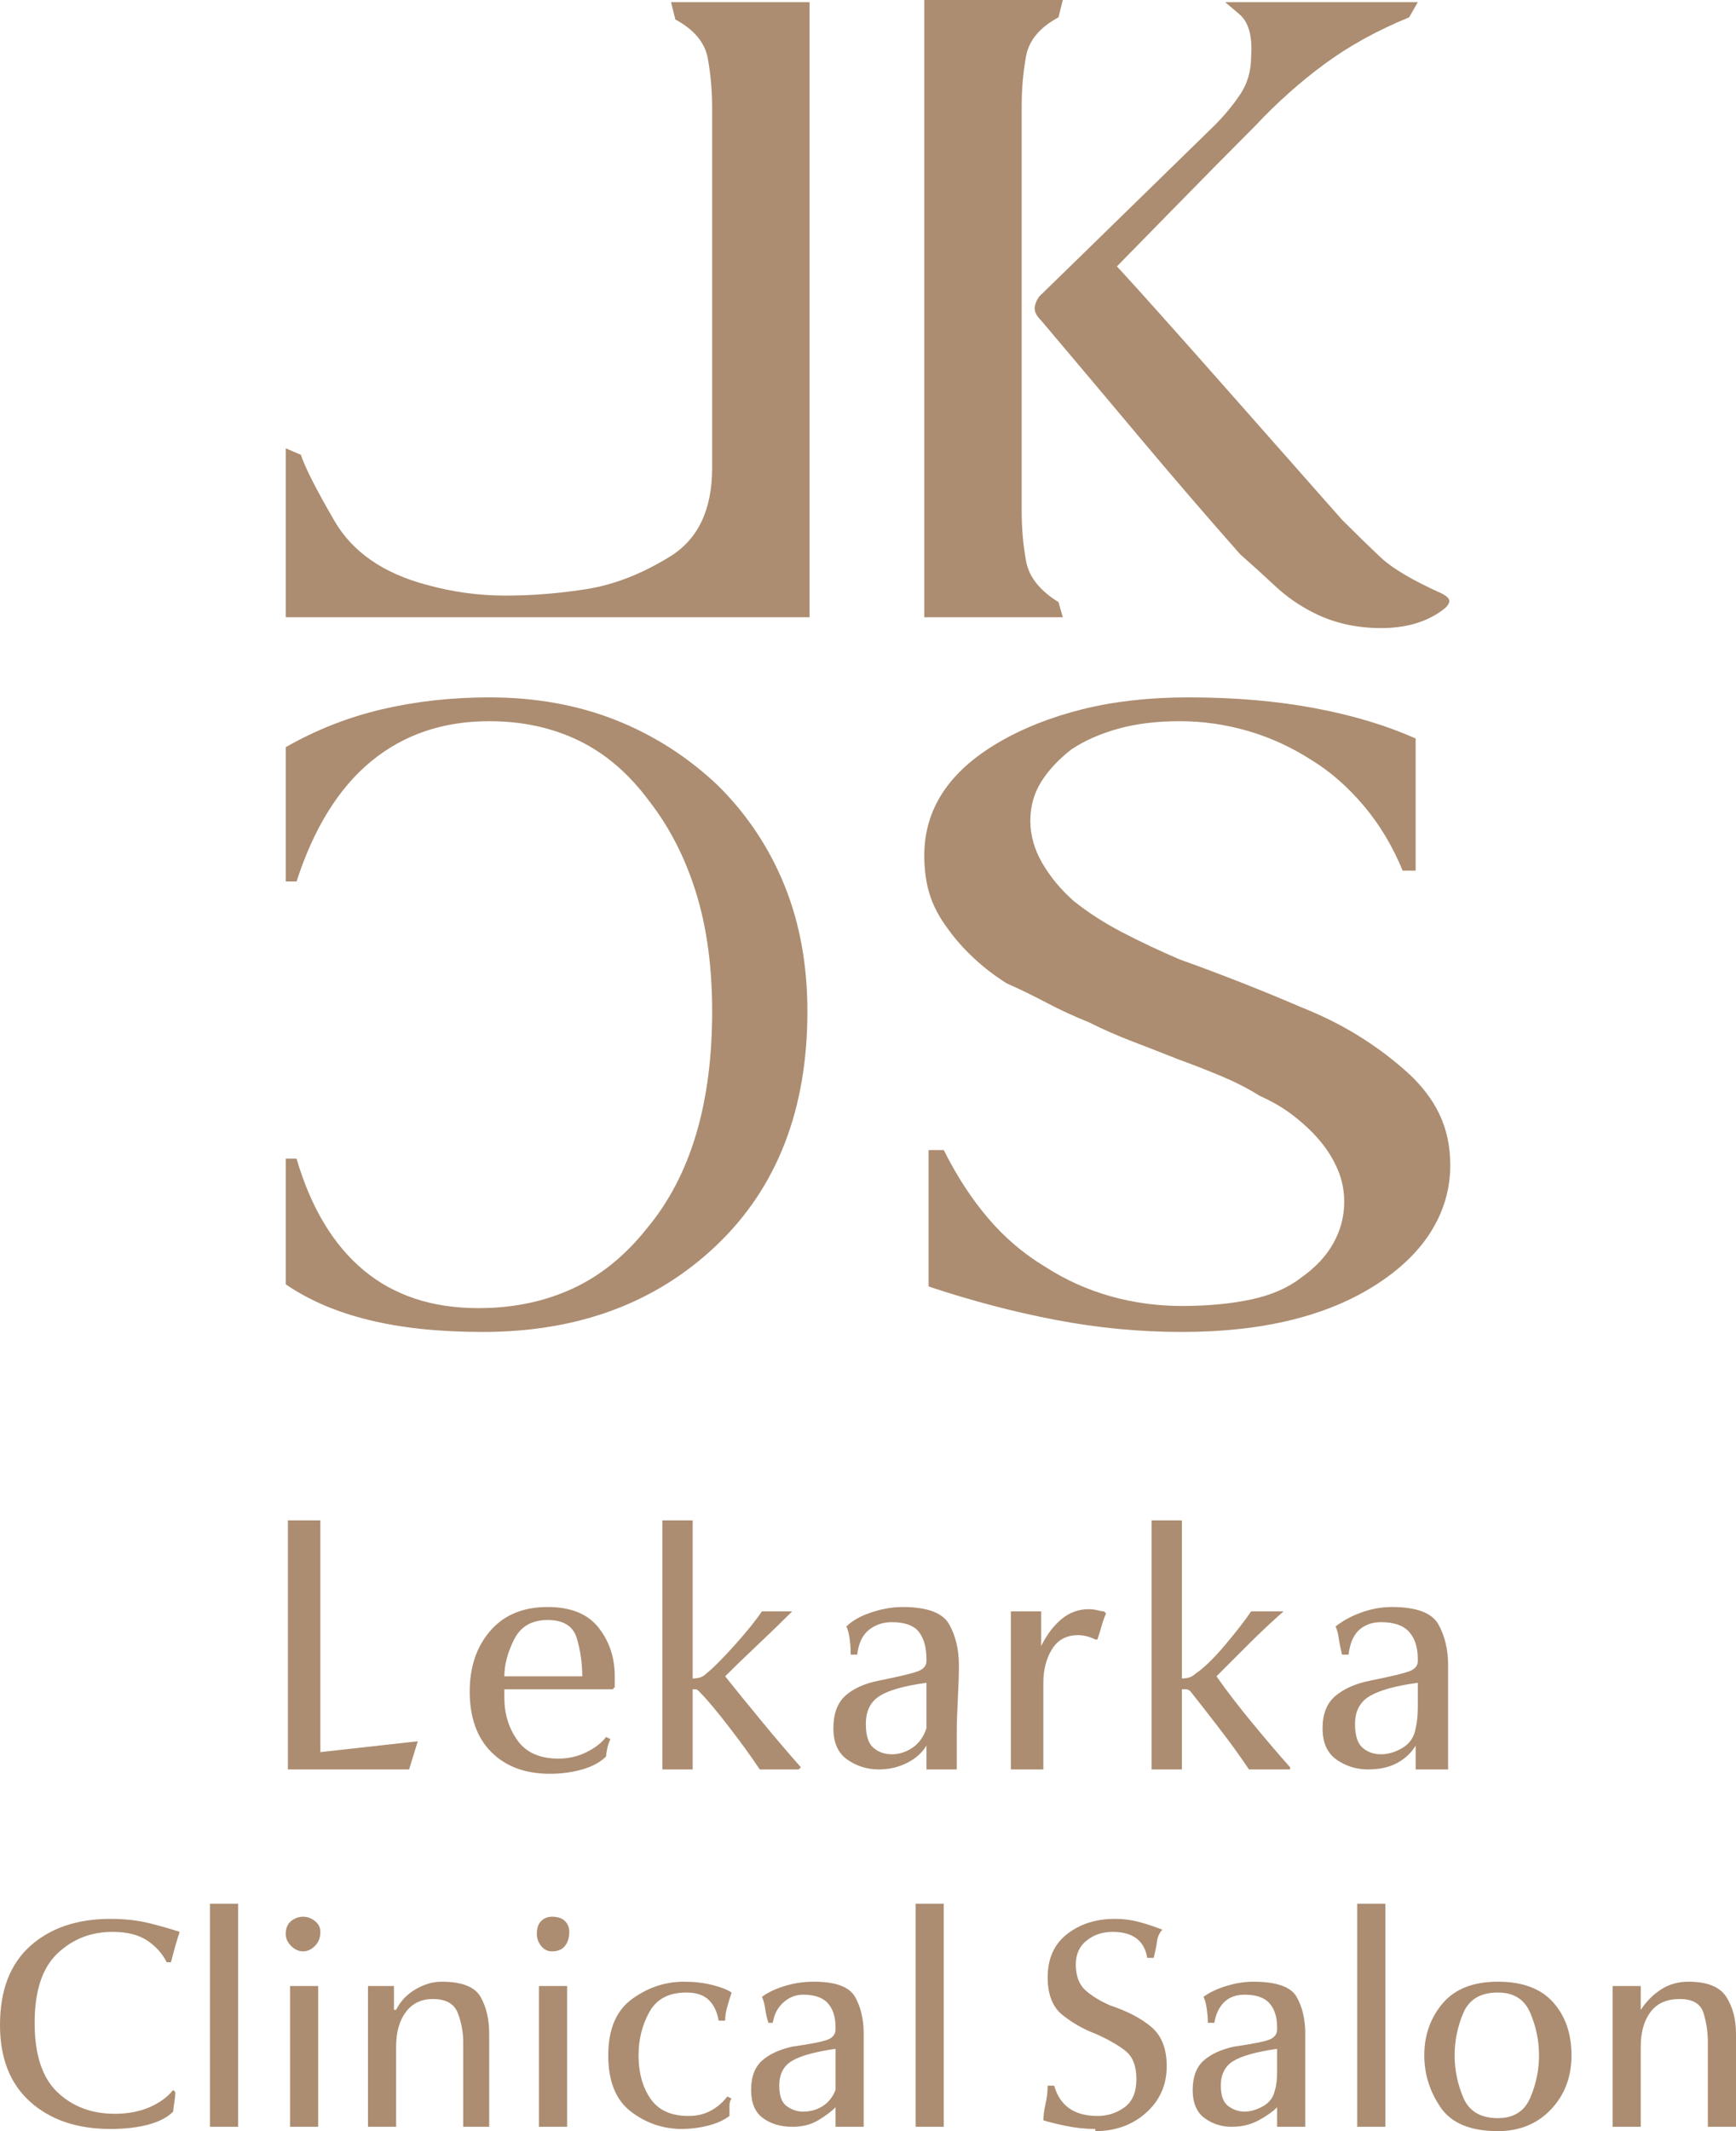 <svg width="110" height="135" viewBox="0 0 110 135" fill="none" xmlns="http://www.w3.org/2000/svg">
<path d="M10.835 124.299H10.561C10.287 123.75 9.875 123.293 9.327 122.927C8.778 122.561 8.047 122.378 7.132 122.378C5.761 122.378 4.595 122.835 3.635 123.75C2.675 124.665 2.195 126.128 2.195 128.14C2.195 130.152 2.675 131.616 3.635 132.53C4.595 133.445 5.806 133.902 7.269 133.902C8.092 133.902 8.824 133.765 9.464 133.491C10.104 133.216 10.607 132.851 10.973 132.393L11.11 132.53C11.11 132.713 11.087 132.942 11.041 133.216C10.995 133.491 10.973 133.674 10.973 133.765C10.607 134.131 10.081 134.405 9.395 134.588C8.709 134.771 7.909 134.863 6.995 134.863C4.892 134.863 3.2 134.291 1.92 133.148C0.64 132.005 0 130.381 0 128.277C0 126.082 0.64 124.413 1.92 123.27C3.2 122.127 4.892 121.555 6.995 121.555C7.909 121.555 8.732 121.646 9.464 121.829C10.195 122.012 10.835 122.195 11.384 122.378C11.293 122.652 11.201 122.95 11.11 123.27C11.018 123.59 10.927 123.933 10.835 124.299ZM69.401 134.863C68.761 134.863 68.121 134.794 67.481 134.657C66.841 134.52 66.384 134.405 66.11 134.314C66.11 134.04 66.155 133.697 66.247 133.285C66.338 132.873 66.384 132.485 66.384 132.119H66.796C66.978 132.759 67.298 133.239 67.756 133.559C68.213 133.88 68.807 134.04 69.539 134.04C70.179 134.04 70.75 133.857 71.253 133.491C71.756 133.125 72.007 132.53 72.007 131.707C72.007 130.884 71.779 130.29 71.322 129.924C70.865 129.558 70.224 129.192 69.401 128.826C68.67 128.552 67.984 128.163 67.344 127.66C66.704 127.157 66.384 126.357 66.384 125.259C66.384 124.07 66.796 123.155 67.618 122.515C68.441 121.875 69.447 121.555 70.636 121.555C71.184 121.555 71.71 121.623 72.213 121.761C72.716 121.898 73.196 122.058 73.653 122.241C73.471 122.424 73.356 122.675 73.311 122.995C73.265 123.316 73.196 123.659 73.105 124.024H72.693C72.602 123.476 72.373 123.064 72.007 122.79C71.642 122.515 71.139 122.378 70.499 122.378C69.859 122.378 69.31 122.561 68.853 122.927C68.396 123.293 68.167 123.796 68.167 124.436C68.167 125.168 68.373 125.716 68.784 126.082C69.196 126.448 69.722 126.768 70.362 127.043C71.459 127.409 72.328 127.866 72.968 128.415C73.608 128.963 73.928 129.787 73.928 130.884C73.928 132.073 73.493 133.056 72.625 133.834C71.756 134.611 70.682 135 69.401 135V134.863ZM13.304 134.726V120.595H15.087V134.726H13.304ZM58.017 134.726V120.595H59.8V134.726H58.017ZM19.202 123.613C18.928 123.613 18.676 123.498 18.448 123.27C18.219 123.041 18.105 122.79 18.105 122.515C18.105 122.149 18.219 121.875 18.448 121.692C18.676 121.509 18.928 121.418 19.202 121.418C19.476 121.418 19.728 121.509 19.956 121.692C20.185 121.875 20.299 122.104 20.299 122.378C20.299 122.744 20.185 123.041 19.956 123.27C19.728 123.498 19.476 123.613 19.202 123.613ZM18.379 134.726V125.808H20.162V134.726H18.379ZM34.975 123.613C34.701 123.613 34.472 123.498 34.289 123.27C34.106 123.041 34.015 122.79 34.015 122.515C34.015 122.149 34.106 121.875 34.289 121.692C34.472 121.509 34.701 121.418 34.975 121.418C35.341 121.418 35.615 121.509 35.798 121.692C35.981 121.875 36.072 122.104 36.072 122.378C36.072 122.744 35.981 123.041 35.798 123.27C35.615 123.498 35.341 123.613 34.975 123.613ZM34.152 134.726V125.808H35.935V134.726H34.152ZM29.352 134.726C29.352 134.726 29.352 134.108 29.352 132.873C29.352 131.639 29.352 130.655 29.352 129.924V129.375C29.352 128.735 29.237 128.117 29.009 127.523C28.78 126.928 28.254 126.631 27.431 126.631C26.7 126.631 26.128 126.905 25.717 127.454C25.305 128.003 25.1 128.735 25.1 129.649V134.726H23.317V125.808H24.963V127.317H25.1C25.374 126.768 25.785 126.334 26.334 126.014C26.883 125.694 27.431 125.534 27.98 125.534C29.26 125.534 30.083 125.854 30.449 126.494C30.815 127.134 30.997 127.912 30.997 128.826V134.726H29.352ZM46.222 134.04C45.856 134.314 45.399 134.52 44.85 134.657C44.302 134.794 43.753 134.863 43.205 134.863C42.016 134.863 40.941 134.497 39.981 133.765C39.021 133.034 38.541 131.845 38.541 130.198C38.541 128.552 39.044 127.363 40.05 126.631C41.056 125.899 42.153 125.534 43.342 125.534C43.982 125.534 44.576 125.602 45.125 125.739C45.673 125.877 46.085 126.037 46.359 126.22C46.268 126.494 46.176 126.791 46.085 127.111C45.993 127.431 45.948 127.729 45.948 128.003H45.536C45.445 127.454 45.239 127.02 44.919 126.7C44.599 126.38 44.119 126.22 43.479 126.22C42.382 126.22 41.604 126.631 41.147 127.454C40.69 128.277 40.461 129.192 40.461 130.198C40.461 131.296 40.713 132.21 41.216 132.942C41.719 133.674 42.519 134.04 43.616 134.04C44.165 134.04 44.645 133.925 45.056 133.697C45.468 133.468 45.81 133.171 46.085 132.805L46.359 132.942C46.268 133.034 46.222 133.194 46.222 133.422C46.222 133.651 46.222 133.857 46.222 134.04ZM52.943 134.726V133.491C52.668 133.765 52.303 134.04 51.845 134.314C51.388 134.588 50.84 134.726 50.2 134.726C49.468 134.726 48.851 134.543 48.348 134.177C47.845 133.811 47.593 133.216 47.593 132.393C47.593 131.57 47.822 130.953 48.279 130.541C48.736 130.13 49.377 129.832 50.2 129.649C51.48 129.466 52.257 129.306 52.531 129.169C52.806 129.032 52.943 128.826 52.943 128.552V128.415C52.943 127.774 52.783 127.271 52.463 126.905C52.143 126.54 51.617 126.357 50.885 126.357C50.428 126.357 50.017 126.517 49.651 126.837C49.285 127.157 49.056 127.591 48.965 128.14H48.691C48.599 127.866 48.531 127.569 48.485 127.248C48.439 126.928 48.371 126.677 48.279 126.494C48.645 126.22 49.125 125.991 49.719 125.808C50.314 125.625 50.931 125.534 51.571 125.534C52.943 125.534 53.811 125.854 54.177 126.494C54.543 127.134 54.726 127.912 54.726 128.826V134.726C54.726 134.726 54.428 134.726 53.834 134.726C53.24 134.726 52.943 134.726 52.943 134.726ZM49.377 132.119C49.377 132.759 49.537 133.194 49.857 133.422C50.177 133.651 50.52 133.765 50.885 133.765C51.343 133.765 51.754 133.651 52.12 133.422C52.486 133.194 52.76 132.851 52.943 132.393C52.943 132.119 52.943 131.73 52.943 131.227C52.943 130.724 52.943 130.244 52.943 129.787C51.663 129.97 50.748 130.221 50.2 130.541C49.651 130.861 49.377 131.387 49.377 132.119ZM85.998 134.726V120.595H87.781V134.726H85.998ZM108.217 134.726C108.217 134.726 108.217 134.108 108.217 132.873C108.217 131.639 108.217 130.655 108.217 129.924V129.375C108.217 128.735 108.126 128.117 107.943 127.523C107.76 126.928 107.257 126.631 106.434 126.631C105.611 126.631 104.994 126.905 104.582 127.454C104.171 128.003 103.965 128.735 103.965 129.649V134.726H102.182V125.808H103.965V127.317C104.331 126.768 104.765 126.334 105.268 126.014C105.771 125.694 106.342 125.534 106.983 125.534C108.171 125.534 108.971 125.854 109.383 126.494C109.794 127.134 110 127.912 110 128.826V134.726H108.354H108.217ZM80.923 134.726V133.491C80.648 133.765 80.26 134.04 79.757 134.314C79.254 134.588 78.683 134.726 78.042 134.726C77.402 134.726 76.831 134.543 76.328 134.177C75.825 133.811 75.574 133.216 75.574 132.393C75.574 131.57 75.802 130.953 76.259 130.541C76.716 130.13 77.357 129.832 78.18 129.649C79.46 129.466 80.237 129.306 80.511 129.169C80.785 129.032 80.923 128.826 80.923 128.552V128.415C80.923 127.774 80.763 127.271 80.443 126.905C80.123 126.54 79.597 126.357 78.865 126.357C78.317 126.357 77.882 126.517 77.562 126.837C77.242 127.157 77.037 127.591 76.945 128.14H76.534C76.534 127.866 76.511 127.569 76.465 127.248C76.419 126.928 76.351 126.677 76.259 126.494C76.625 126.22 77.105 125.991 77.7 125.808C78.294 125.625 78.865 125.534 79.414 125.534C80.877 125.534 81.791 125.854 82.157 126.494C82.523 127.134 82.706 127.912 82.706 128.826V134.726C82.706 134.726 82.409 134.726 81.814 134.726C81.22 134.726 80.923 134.726 80.923 134.726ZM77.357 132.119C77.357 132.759 77.517 133.194 77.837 133.422C78.157 133.651 78.5 133.765 78.865 133.765C79.231 133.765 79.62 133.651 80.031 133.422C80.443 133.194 80.694 132.851 80.785 132.393C80.877 132.119 80.923 131.73 80.923 131.227C80.923 130.724 80.923 130.244 80.923 129.787C79.643 129.97 78.728 130.221 78.18 130.541C77.631 130.861 77.357 131.387 77.357 132.119ZM94.913 135C93.175 135 91.964 134.497 91.278 133.491C90.592 132.485 90.249 131.387 90.249 130.198C90.249 128.918 90.638 127.82 91.415 126.905C92.192 125.991 93.358 125.534 94.913 125.534C96.467 125.534 97.633 125.968 98.41 126.837C99.188 127.706 99.576 128.826 99.576 130.198C99.576 131.57 99.142 132.713 98.273 133.628C97.404 134.543 96.284 135 94.913 135ZM94.913 126.22C93.816 126.22 93.084 126.654 92.718 127.523C92.353 128.392 92.17 129.284 92.17 130.198C92.17 131.113 92.353 132.005 92.718 132.873C93.084 133.742 93.816 134.177 94.913 134.177C95.918 134.177 96.604 133.742 96.97 132.873C97.336 132.005 97.519 131.113 97.519 130.198C97.519 129.284 97.336 128.392 96.97 127.523C96.604 126.654 95.918 126.22 94.913 126.22ZM18.242 112.088V96.311H20.299V110.991L26.471 110.305L25.923 112.088H18.242ZM38.953 106.189C38.953 106.28 38.953 106.395 38.953 106.532C38.953 106.669 38.953 106.784 38.953 106.875L38.816 107.012C37.992 107.012 37.17 107.012 36.347 107.012C35.524 107.012 34.838 107.012 34.289 107.012H31.958C31.958 107.104 31.958 107.195 31.958 107.287C31.958 107.378 31.958 107.47 31.958 107.561C31.958 108.567 32.232 109.459 32.781 110.236C33.329 111.014 34.198 111.402 35.386 111.402C36.027 111.402 36.621 111.265 37.17 110.991C37.718 110.716 38.13 110.396 38.404 110.03L38.678 110.168C38.587 110.351 38.518 110.556 38.473 110.785C38.427 111.014 38.404 111.174 38.404 111.265C38.038 111.631 37.535 111.905 36.895 112.088C36.255 112.271 35.569 112.363 34.838 112.363C33.283 112.363 32.049 111.905 31.135 110.991C30.22 110.076 29.763 108.796 29.763 107.149C29.763 105.595 30.197 104.314 31.066 103.308C31.935 102.302 33.146 101.799 34.701 101.799C36.164 101.799 37.238 102.233 37.924 103.102C38.61 103.971 38.953 105 38.953 106.189ZM34.701 102.622C33.695 102.622 32.986 103.034 32.575 103.857C32.163 104.68 31.958 105.457 31.958 106.189H34.015C34.472 106.189 34.998 106.189 35.592 106.189C36.187 106.189 36.621 106.189 36.895 106.189C36.895 105.366 36.781 104.566 36.552 103.788C36.324 103.011 35.707 102.622 34.701 102.622ZM50.611 112.088H48.142C47.593 111.265 46.931 110.351 46.153 109.345C45.376 108.338 44.759 107.607 44.302 107.149C44.21 107.058 44.142 107.012 44.096 107.012C44.05 107.012 43.982 107.012 43.89 107.012V112.088H41.97V96.311H43.89V106.326C44.073 106.326 44.233 106.303 44.37 106.258C44.508 106.212 44.622 106.143 44.713 106.052C45.17 105.686 45.788 105.069 46.565 104.2C47.342 103.331 47.914 102.622 48.279 102.073H50.2C49.559 102.713 48.828 103.422 48.005 104.2C47.182 104.977 46.496 105.64 45.948 106.189C46.679 107.104 47.479 108.087 48.348 109.139C49.217 110.191 50.017 111.128 50.748 111.951L50.611 112.088ZM81.746 112.088H79.14C78.591 111.265 77.928 110.351 77.151 109.345C76.374 108.338 75.802 107.607 75.436 107.149C75.345 107.058 75.254 107.012 75.162 107.012C75.071 107.012 74.979 107.012 74.888 107.012V112.088H72.968V96.311H74.888V106.326C75.071 106.326 75.231 106.303 75.368 106.258C75.505 106.212 75.619 106.143 75.711 106.052C76.259 105.686 76.899 105.069 77.631 104.2C78.362 103.331 78.911 102.622 79.277 102.073H81.197H81.334C80.603 102.713 79.848 103.422 79.071 104.2C78.294 104.977 77.631 105.64 77.082 106.189C77.722 107.104 78.477 108.087 79.345 109.139C80.214 110.191 81.014 111.128 81.746 111.951V112.088ZM69.539 103.857H69.401C69.219 103.765 69.036 103.697 68.853 103.651C68.67 103.605 68.487 103.582 68.304 103.582C67.573 103.582 67.024 103.88 66.658 104.474C66.293 105.069 66.11 105.777 66.11 106.601V112.088H64.052V102.073H65.973V104.268C66.338 103.537 66.773 102.965 67.276 102.553C67.778 102.142 68.35 101.936 68.99 101.936C69.173 101.936 69.356 101.959 69.539 102.005C69.722 102.05 69.859 102.073 69.95 102.073L70.087 102.21C69.996 102.393 69.904 102.645 69.813 102.965C69.722 103.285 69.63 103.582 69.539 103.857ZM89.701 112.088V110.579C89.426 111.037 89.038 111.402 88.535 111.677C88.032 111.951 87.415 112.088 86.683 112.088C85.952 112.088 85.289 111.883 84.695 111.471C84.1 111.059 83.803 110.396 83.803 109.482C83.803 108.567 84.077 107.881 84.626 107.424C85.175 106.966 85.906 106.646 86.82 106.463C88.192 106.189 89.038 105.983 89.358 105.846C89.678 105.709 89.838 105.503 89.838 105.229V105.091C89.838 104.36 89.655 103.788 89.289 103.377C88.924 102.965 88.329 102.759 87.506 102.759C86.958 102.759 86.5 102.919 86.135 103.239C85.769 103.559 85.54 104.085 85.449 104.817H85.037C84.946 104.451 84.877 104.108 84.832 103.788C84.786 103.468 84.717 103.216 84.626 103.034C85.083 102.668 85.632 102.37 86.272 102.142C86.912 101.913 87.552 101.799 88.192 101.799C89.746 101.799 90.729 102.165 91.141 102.896C91.552 103.628 91.758 104.497 91.758 105.503C91.758 106.052 91.758 106.761 91.758 107.63C91.758 108.498 91.758 109.207 91.758 109.756V112.088C91.758 112.088 91.438 112.088 90.798 112.088C90.158 112.088 89.838 112.088 89.838 112.088H89.701ZM85.86 109.207C85.86 109.939 86.02 110.442 86.34 110.716C86.66 110.991 87.049 111.128 87.506 111.128C87.963 111.128 88.421 110.991 88.878 110.716C89.335 110.442 89.609 110.03 89.701 109.482C89.792 109.116 89.838 108.659 89.838 108.11C89.838 107.561 89.838 107.058 89.838 106.601C88.466 106.784 87.46 107.058 86.82 107.424C86.18 107.79 85.86 108.384 85.86 109.207ZM58.703 112.088V110.579C58.429 111.037 58.017 111.402 57.469 111.677C56.92 111.951 56.326 112.088 55.686 112.088C54.954 112.088 54.291 111.883 53.697 111.471C53.103 111.059 52.806 110.396 52.806 109.482C52.806 108.567 53.057 107.881 53.56 107.424C54.063 106.966 54.771 106.646 55.686 106.463C57.057 106.189 57.903 105.983 58.223 105.846C58.543 105.709 58.703 105.503 58.703 105.229V105.091C58.703 104.36 58.543 103.788 58.223 103.377C57.903 102.965 57.332 102.759 56.509 102.759C55.96 102.759 55.48 102.919 55.069 103.239C54.657 103.559 54.406 104.085 54.314 104.817H53.903C53.903 104.451 53.88 104.108 53.834 103.788C53.788 103.468 53.72 103.216 53.628 103.034C53.994 102.668 54.52 102.37 55.206 102.142C55.892 101.913 56.554 101.799 57.194 101.799C58.749 101.799 59.732 102.165 60.143 102.896C60.555 103.628 60.761 104.497 60.761 105.503C60.761 106.052 60.738 106.761 60.692 107.63C60.646 108.498 60.623 109.207 60.623 109.756V112.088C60.623 112.088 60.326 112.088 59.732 112.088C59.138 112.088 58.795 112.088 58.703 112.088ZM54.863 109.207C54.863 109.939 55.023 110.442 55.343 110.716C55.663 110.991 56.051 111.128 56.509 111.128C56.966 111.128 57.4 110.991 57.812 110.716C58.223 110.442 58.52 110.03 58.703 109.482C58.703 109.116 58.703 108.659 58.703 108.11C58.703 107.561 58.703 107.058 58.703 106.601C57.332 106.784 56.349 107.058 55.754 107.424C55.16 107.79 54.863 108.384 54.863 109.207ZM78.591 35.122C79.323 35.762 80.054 36.425 80.785 37.111C81.517 37.797 82.34 38.369 83.254 38.826C84.534 39.467 85.952 39.787 87.506 39.787C89.061 39.787 90.341 39.421 91.347 38.689C91.621 38.506 91.781 38.323 91.827 38.14C91.872 37.957 91.712 37.774 91.347 37.592C89.518 36.768 88.238 36.014 87.506 35.328C86.775 34.642 85.952 33.842 85.037 32.927C83.666 31.372 81.243 28.628 77.768 24.695C74.293 20.762 71.962 18.155 70.773 16.875C70.773 16.875 71.87 15.755 74.065 13.514C76.259 11.273 78.088 9.421 79.551 7.957C80.923 6.494 82.386 5.191 83.94 4.047C85.495 2.904 87.278 1.921 89.289 1.098L89.838 0.137H77.631C77.631 0.137 77.928 0.389 78.522 0.892C79.117 1.395 79.368 2.287 79.277 3.567C79.277 4.482 79.048 5.282 78.591 5.968C78.134 6.654 77.585 7.317 76.945 7.957C73.013 11.799 70.179 14.566 68.441 16.258C66.704 17.95 65.835 18.796 65.835 18.796C65.653 19.07 65.561 19.322 65.561 19.55C65.561 19.779 65.698 20.03 65.973 20.305C67.984 22.683 70.064 25.152 72.213 27.713C74.362 30.274 76.488 32.744 78.591 35.122ZM67.344 39.101L67.07 38.14C65.881 37.408 65.195 36.54 65.013 35.533C64.83 34.527 64.738 33.476 64.738 32.378C64.738 30.732 64.738 26.456 64.738 19.55C64.738 12.645 64.738 8.369 64.738 6.723C64.738 5.625 64.83 4.573 65.013 3.567C65.195 2.561 65.881 1.738 67.07 1.098L67.344 0H58.566V39.101H67.344ZM51.16 64.07C51.16 67.18 50.68 69.969 49.719 72.439C48.759 74.909 47.319 77.058 45.399 78.887C43.479 80.716 41.284 82.088 38.816 83.003C36.347 83.918 33.603 84.375 30.586 84.375C27.843 84.375 25.443 84.124 23.385 83.62C21.328 83.117 19.568 82.363 18.105 81.357V73.399H18.791C19.705 76.509 21.122 78.864 23.042 80.465C24.963 82.066 27.386 82.866 30.312 82.866C32.506 82.866 34.495 82.454 36.278 81.631C38.061 80.808 39.638 79.527 41.01 77.79C42.382 76.143 43.41 74.177 44.096 71.89C44.782 69.604 45.125 66.997 45.125 64.07C45.125 61.235 44.782 58.719 44.096 56.524C43.41 54.329 42.427 52.408 41.147 50.762C39.867 49.024 38.381 47.744 36.69 46.921C34.998 46.098 33.101 45.686 30.997 45.686C28.072 45.686 25.58 46.532 23.522 48.224C21.465 49.916 19.888 52.454 18.791 55.838H18.105V47.332C20.025 46.235 22.059 45.434 24.208 44.931C26.357 44.428 28.62 44.177 30.997 44.177C33.923 44.177 36.598 44.657 39.021 45.617C41.444 46.578 43.616 47.973 45.536 49.802C47.365 51.631 48.759 53.735 49.719 56.113C50.68 58.491 51.16 61.143 51.16 64.07ZM66.247 80.259C67.527 81.082 68.899 81.7 70.362 82.111C71.825 82.523 73.333 82.729 74.888 82.729C76.534 82.729 77.997 82.591 79.277 82.317C80.557 82.043 81.609 81.585 82.431 80.945C83.346 80.305 84.032 79.573 84.489 78.75C84.946 77.927 85.175 77.058 85.175 76.143C85.175 75.412 85.037 74.726 84.763 74.085C84.489 73.445 84.123 72.851 83.666 72.302C83.209 71.753 82.66 71.227 82.02 70.724C81.38 70.221 80.648 69.787 79.825 69.421C79.094 68.963 78.294 68.552 77.425 68.186C76.556 67.82 75.619 67.454 74.614 67.088C73.699 66.723 72.762 66.357 71.802 65.991C70.842 65.625 69.904 65.213 68.99 64.756C68.076 64.39 67.184 63.979 66.316 63.521C65.447 63.064 64.601 62.652 63.778 62.287C63.047 61.829 62.361 61.303 61.721 60.709C61.081 60.114 60.532 59.497 60.075 58.857C59.526 58.125 59.138 57.393 58.909 56.662C58.68 55.93 58.566 55.107 58.566 54.192C58.566 52.729 58.955 51.402 59.732 50.213C60.509 49.024 61.675 47.973 63.229 47.058C64.784 46.143 66.567 45.434 68.579 44.931C70.59 44.428 72.83 44.177 75.299 44.177C78.225 44.177 80.9 44.406 83.323 44.863C85.746 45.32 87.872 45.96 89.701 46.783V55.152H88.878C88.238 53.598 87.415 52.226 86.409 51.037C85.403 49.848 84.306 48.887 83.117 48.156C81.837 47.332 80.488 46.715 79.071 46.303C77.654 45.892 76.214 45.686 74.751 45.686C73.288 45.686 71.985 45.846 70.842 46.166C69.699 46.486 68.716 46.921 67.893 47.469C67.07 48.11 66.43 48.796 65.973 49.527C65.515 50.259 65.287 51.082 65.287 51.997C65.287 52.912 65.538 53.803 66.041 54.672C66.544 55.541 67.207 56.342 68.03 57.073C68.944 57.805 69.973 58.468 71.116 59.062C72.259 59.657 73.471 60.229 74.751 60.777C76.031 61.235 77.311 61.715 78.591 62.218C79.871 62.721 81.151 63.247 82.431 63.796C83.803 64.344 85.037 64.962 86.135 65.648C87.232 66.334 88.238 67.088 89.152 67.912C90.067 68.735 90.752 69.626 91.21 70.587C91.667 71.547 91.895 72.622 91.895 73.811C91.895 75.274 91.507 76.646 90.729 77.927C89.952 79.207 88.786 80.351 87.232 81.357C85.677 82.363 83.872 83.117 81.814 83.62C79.757 84.124 77.448 84.375 74.888 84.375C72.236 84.375 69.584 84.124 66.933 83.62C64.281 83.117 61.584 82.409 58.84 81.494V72.851H59.8C60.623 74.497 61.561 75.938 62.612 77.172C63.664 78.407 64.875 79.436 66.247 80.259ZM51.297 0.137H42.519L42.793 1.235C43.982 1.875 44.667 2.698 44.85 3.704C45.033 4.71 45.125 5.762 45.125 6.86C45.125 11.159 45.125 16.029 45.125 21.471C45.125 26.913 45.125 29.634 45.125 29.634C45.125 32.287 44.233 34.162 42.45 35.259C40.667 36.357 38.907 37.043 37.17 37.317C35.432 37.592 33.718 37.729 32.026 37.729C30.335 37.729 28.666 37.5 27.02 37.043C24.277 36.311 22.334 34.962 21.191 32.995C20.048 31.029 19.339 29.634 19.065 28.811L18.105 28.399V39.101H51.297V0.137Z" fill="#AC8D71"/>
</svg>
